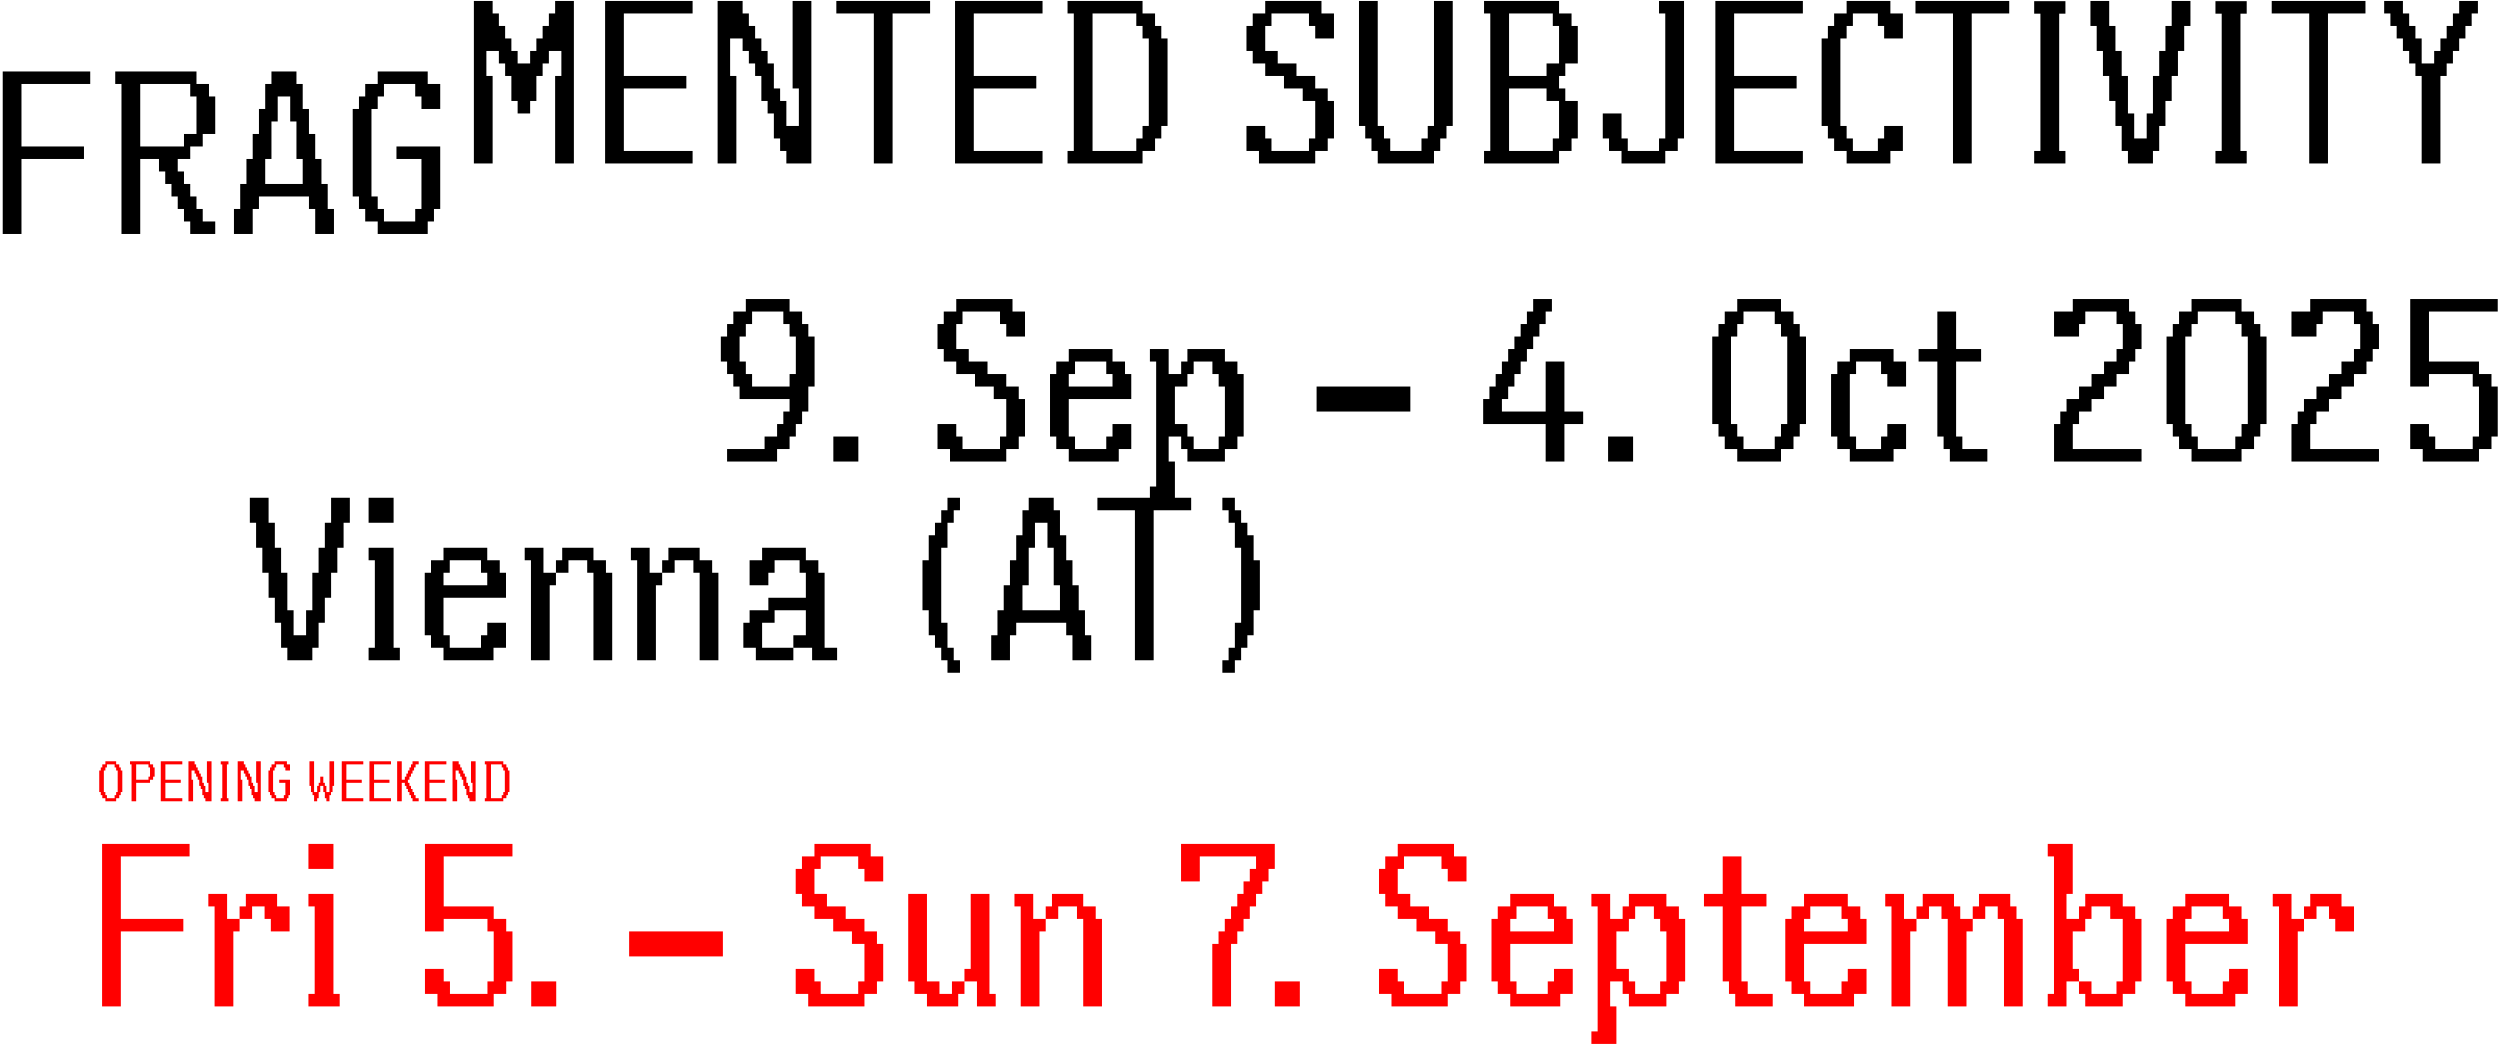 <svg width="780" height="326" viewBox="0 0 780 326" fill="none" xmlns="http://www.w3.org/2000/svg">
<path d="M147.85 51V0.3H153.7V4.2H155.65V8.1H157.6V12H159.55V15.9H161.5V19.8H165.4V15.9H167.35V12H169.3V8.1H171.25V4.2H173.2V0.3H179.05V51H173.2V23.7H175.15V15.9H171.25V19.8H169.3V23.7H167.35V31.5H165.4V35.4H161.5V31.5H159.55V23.7H157.6V19.8H155.65V15.9H151.75V23.7H153.7V51H147.85ZM188.792 51V0.3H216.092V4.2H194.642V23.7H214.142V27.6H194.642V47.1H216.092V51H188.792ZM223.895 51V0.3H231.695V4.2H233.645V8.1H235.595V12H237.545V15.9H239.495V19.8H241.445V27.6H243.395V31.5H245.345V39.3H249.245V27.6H247.295V0.3H253.145V51H245.345V47.1H243.395V43.2H241.445V35.4H239.495V31.5H237.545V23.7H235.595V19.8H233.645V15.9H231.695V12H227.795V23.7H229.745V51H223.895ZM272.637 51V4.2H260.937V0.3H290.187V4.2H278.487V51H272.637ZM297.972 51V0.3H325.272V4.2H303.822V23.7H323.322V27.6H303.822V47.1H325.272V51H297.972ZM333.075 51V47.1H335.025V4.2H333.075V0.3H356.475V4.2H360.375V8.1H362.325V12H364.275V39.3H362.325V43.2H360.375V47.1H356.475V51H333.075ZM340.875 4.2V47.1H354.525V43.2H356.475V39.3H358.425V12H356.475V8.1H354.525V4.2H340.875Z" fill="black"/>
<path d="M388.9 47.1V39.3H394.75V43.2H396.7V47.1H408.4V43.2H410.35V31.5H406.45V27.6H400.6V23.7H394.75V19.8H390.85V15.9H388.9V8.1H390.85V4.2H394.75V0.3H412.3V4.2H416.2V12H410.35V8.1H408.4V4.2H396.7V8.1H394.75V15.9H398.65V19.8H404.5V23.7H410.35V27.6H414.25V31.5H416.2V43.2H414.25V47.1H410.35V51H392.8V47.1H388.9ZM424.003 39.3V0.3H429.853V39.3H431.803V43.2H433.753V47.1H443.503V43.2H445.453V39.3H447.403V0.3H453.253V39.3H451.303V43.2H449.353V47.1H447.403V51H429.853V47.1H427.903V43.2H425.953V39.3H424.003ZM463.023 51V47.1H464.973V4.2H463.023V0.3H486.423V4.2H490.323V8.1H492.273V19.8H488.373V23.7H486.423V27.6H488.373V31.5H492.273V43.2H490.323V47.1H486.423V51H463.023ZM470.823 27.6V47.1H484.473V43.2H486.423V31.5H482.523V27.6H470.823ZM470.823 4.2V23.7H482.523V19.8H486.423V8.1H484.473V4.2H470.823ZM500.065 43.2V35.4H505.915V43.2H507.865V47.1H517.615V43.2H519.565V4.2H517.615V0.3H525.415V43.2H523.465V47.1H519.565V51H505.915V47.1H502.015V43.2H500.065ZM535.196 51V0.3H562.496V4.2H541.046V23.7H560.546V27.6H541.046V47.1H562.496V51H535.196ZM568.348 39.3V12H570.298V8.1H572.248V4.2H576.148V0.3H589.798V4.2H593.698V12H587.848V8.1H585.898V4.2H578.098V8.1H576.148V12H574.198V39.3H576.148V43.2H578.098V47.1H585.898V43.2H587.848V39.3H593.698V47.1H589.798V51H576.148V47.1H572.248V43.2H570.298V39.3H568.348ZM609.329 51V4.2H597.629V0.3H626.879V4.2H615.179V51H609.329ZM634.663 51V47.1H636.613V4.265H634.663V0.365H644.413V4.265H642.463V47.1H644.413V51H634.663ZM652.219 8.1V0.3H658.069V8.1H660.019V15.9H661.969V23.7H663.919V35.4H665.869V43.2H669.769V35.4H671.719V23.7H673.669V15.9H675.619V8.1H677.569V0.3H683.419V8.1H681.469V15.9H679.519V23.7H677.569V31.5H675.619V39.3H673.669V47.1H671.719V51H663.919V47.1H661.969V39.3H660.019V31.5H658.069V23.7H656.119V15.9H654.169V8.1H652.219ZM691.221 51V47.1H693.171V4.265H691.221V0.365H700.971V4.265H699.021V47.1H700.971V51H691.221ZM720.476 51V4.2H708.776V0.3H738.026V4.2H726.326V51H720.476ZM743.861 4.2V0.3H749.711V4.2H751.661V8.1H753.611V12H755.561V19.8H759.461V15.9H761.411V12H763.361V8.1H765.311V4.2H767.261V0.3H773.111V4.2H771.161V8.1H769.211V12H767.261V15.9H765.311V19.8H763.361V23.7H761.411V51H755.561V23.7H753.611V19.8H751.661V15.9H749.711V12H747.761V8.1H745.811V4.2H743.861Z" fill="black"/>
<path d="M0.85 73V22.3H28.15V26.2H6.7V45.7H26.2V49.6H6.7V73H0.85ZM35.953 26.2V22.3H61.303V26.2H65.203V30.1H67.153V41.8H63.252V45.7H59.352V49.6H55.453V53.5H57.403V57.4H59.352V61.3H61.303V65.2H63.252V69.1H67.153V73H59.352V69.1H57.403V65.2H55.453V61.3H53.502V57.4H51.553V53.5H49.602V49.6H43.752V73H37.903V26.2H35.953ZM43.752 26.2V45.7H57.403V41.8H61.303V30.1H59.352V26.2H43.752ZM72.995 73V65.2H74.945V57.4H76.895V49.6H78.845V41.8H80.795V34H82.745V26.2H84.695V22.3H92.495V26.2H94.445V34H96.395V41.8H98.345V49.6H100.295V57.4H102.245V65.2H104.195V73H98.345V65.2H96.395V61.3H80.795V65.2H78.845V73H72.995ZM82.745 49.6V57.4H94.445V49.6H92.495V37.9H90.545V30.1H86.645V37.9H84.695V49.6H82.745ZM110.047 61.3V34H111.997V30.1H113.947V26.2H117.847V22.3H133.447V26.2H137.347V34H131.497V30.1H129.547V26.2H119.797V30.1H117.847V34H115.897V61.3H117.847V65.2H119.797V69.1H129.547V65.2H131.497V49.6H123.697V45.7H137.347V65.2H135.397V69.1H133.447V73H117.847V69.1H113.947V65.2H111.997V61.3H110.047Z" fill="black"/>
<path d="M224.9 112.8V105H226.85V101.1H228.8V97.2H232.7V93.3H246.35V97.2H250.25V101.1H252.2V105H254.15V120.6H252.2V128.4H250.25V132.3H248.3V136.2H246.35V140.1H242.45V144H226.85V140.1H238.55V136.2H242.45V132.3H244.4V128.4H246.35V124.5H230.75V120.6H228.8V116.7H226.85V112.8H224.9ZM230.75 105V112.8H232.7V116.7H234.65V120.6H246.35V116.7H248.3V105H246.35V101.1H244.4V97.2H234.65V101.1H232.7V105H230.75ZM260.003 144V136.2H267.803V144H260.003ZM292.503 140.1V132.3H298.353V136.2H300.303V140.1H312.003V136.2H313.953V124.5H310.053V120.6H304.203V116.7H298.353V112.8H294.453V108.9H292.503V101.1H294.453V97.2H298.353V93.3H315.903V97.2H319.803V105H313.953V101.1H312.003V97.2H300.303V101.1H298.353V108.9H302.253V112.8H308.103V116.7H313.953V120.6H317.853V124.5H319.803V136.2H317.853V140.1H313.953V144H296.403V140.1H292.503ZM327.605 136.2V116.7H329.555V112.8H333.455V108.9H347.105V112.8H351.005V116.7H352.955V124.5H333.455V136.2H335.405V140.1H345.155V136.2H347.105V132.3H352.955V140.1H349.055V144H333.455V140.1H329.555V136.2H327.605ZM333.455 116.7V120.6H347.105V116.7H345.155V112.8H335.405V116.7H333.455ZM358.772 155.7V151.8H360.722V112.8H358.772V108.9H364.622V116.7H368.522V112.8H370.472V108.9H382.172V112.8H386.072V116.7H388.022V136.2H386.072V140.1H382.172V144H370.472V140.1H368.522V136.2H364.622V144H366.572V155.7H358.772ZM370.472 116.7V120.6H366.572V132.3H370.472V136.2H372.422V140.1H380.222V136.2H382.172V120.6H380.222V116.7H378.272V112.8H372.422V116.7H370.472ZM410.777 128.4V120.6H440.027V128.4H410.777ZM462.747 132.3V124.5H464.697V120.6H466.647V116.7H468.597V112.8H470.547V108.9H472.497V105H474.447V101.1H476.397V97.2H478.347V93.3H484.197V97.2H482.247V101.1H480.297V105H478.347V108.9H476.397V112.8H474.447V116.7H472.497V120.6H470.547V124.5H468.597V128.4H482.247V112.8H488.097V128.4H493.947V132.3H488.097V144H482.247V132.3H462.747ZM501.721 144V136.2H509.521V144H501.721ZM534.221 132.3V105H536.171V101.1H538.121V97.2H542.021V93.3H555.671V97.2H559.571V101.1H561.521V105H563.471V132.3H561.521V136.2H559.571V140.1H555.671V144H542.021V140.1H538.121V136.2H536.171V132.3H534.221ZM540.071 105V132.3H542.021V136.2H543.971V140.1H553.721V136.2H555.671V132.3H557.621V105H555.671V101.1H553.721V97.2H543.971V101.1H542.021V105H540.071ZM571.292 116.7H573.242V112.8H577.142V108.9H590.792V112.8H594.692V120.6H588.842V116.7H586.892V112.8H579.092V116.7H577.142V136.2H579.092V140.1H586.892V136.2H588.842V132.3H594.692V140.1H590.792V144H577.142V140.1H573.242V136.2H571.292V116.7ZM598.604 112.8V108.9H604.454V97.2H610.304V108.9H618.104V112.8H610.304V136.2H612.254V140.1H620.054V144H608.354V140.1H606.404V136.2H604.454V112.8H598.604ZM640.862 144V132.3H642.812V128.4H644.762V124.5H648.662V120.6H652.562V116.7H656.462V112.8H660.362V108.9H662.312V101.1H660.362V97.2H650.612V101.1H648.662V105H640.862V97.2H646.712V93.3H664.262V97.2H666.212V101.1H668.162V108.9H666.212V112.8H664.262V116.7H660.362V120.6H656.462V124.5H652.562V128.4H648.662V132.3H646.712V140.1H668.162V144H640.862ZM675.964 132.3V105H677.914V101.1H679.864V97.2H683.764V93.3H699.364V97.2H703.264V101.1H705.214V105H707.164V132.3H705.214V136.2H703.264V140.1H699.364V144H683.764V140.1H679.864V136.2H677.914V132.3H675.964ZM681.814 105V132.3H683.764V136.2H685.714V140.1H697.414V136.2H699.364V132.3H701.314V105H699.364V101.1H697.414V97.2H685.714V101.1H683.764V105H681.814ZM714.939 144V132.3H716.889V128.4H718.839V124.5H722.739V120.6H726.639V116.7H730.539V112.8H734.439V108.9H736.389V101.1H734.439V97.2H724.689V101.1H722.739V105H714.939V97.2H720.789V93.3H738.339V97.2H740.289V101.1H742.239V108.9H740.289V112.8H738.339V116.7H734.439V120.6H730.539V124.5H726.639V128.4H722.739V132.3H720.789V140.1H742.239V144H714.939ZM751.992 140.1V132.3H757.842V136.2H759.792V140.1H771.492V136.2H773.442V120.6H771.492V116.7H757.842V120.6H751.992V93.3H779.292V97.2H757.842V112.8H773.442V116.7H777.342V120.6H779.292V136.2H777.342V140.1H773.442V144H755.892V140.1H751.992Z" fill="black"/>
<path d="M77.95 163.1V155.3H83.8V163.1H85.75V170.9H87.7V178.7H89.65V190.4H91.6V198.2H95.5V190.4H97.45V178.7H99.4V170.9H101.35V163.1H103.3V155.3H109.15V163.1H107.2V170.9H105.25V178.7H103.3V186.5H101.35V194.3H99.4V202.1H97.45V206H89.65V202.1H87.7V194.3H85.75V186.5H83.8V178.7H81.85V170.9H79.9V163.1H77.95ZM115.003 206V202.1H116.953V174.8H115.003V170.9H122.803V202.1H124.753V206H115.003ZM115.003 163.1V155.3H122.803V163.1H115.003ZM132.522 198.2V178.7H134.472V174.8H138.372V170.9H152.022V174.8H155.922V178.7H157.872V186.5H138.372V198.2H140.322V202.1H150.072V198.2H152.022V194.3H157.872V202.1H153.972V206H138.372V202.1H134.472V198.2H132.522ZM138.372 178.7V182.6H152.022V178.7H150.072V174.8H140.322V178.7H138.372ZM165.657 206V174.8H163.707V170.9H169.557V178.7H173.457V182.6H171.507V206H165.657ZM183.207 178.7V174.8H177.357V178.7H173.457V174.8H175.407V170.9H185.157V174.8H189.057V178.7H191.007V206H185.157V178.7H183.207ZM198.792 206V174.8H196.842V170.9H202.692V178.7H206.592V182.6H204.642V206H198.792ZM216.342 178.7V174.8H210.492V178.7H206.592V174.8H208.542V170.9H218.292V174.8H222.192V178.7H224.142V206H218.292V178.7H216.342ZM231.926 202.1V194.3H233.876V190.4H239.726V186.5H251.426V178.7H249.476V174.8H241.676V178.7H239.726V182.6H233.876V174.8H237.776V170.9H251.426V174.8H255.326V178.7H257.276V202.1H261.176V206H253.376V202.1H247.526V198.2H251.426V190.4H241.676V194.3H237.776V202.1H247.526V206H235.826V202.1H231.926ZM287.814 190.4V174.8H289.764V167H291.714V163.1H293.664V159.2H295.614V155.3H299.514V159.2H297.564V163.1H295.614V170.9H293.664V194.3H295.614V202.1H297.564V206H299.514V209.9H295.614V206H293.664V202.1H291.714V198.2H289.764V190.4H287.814ZM309.259 206V198.2H311.209V190.4H313.159V182.6H315.109V174.8H317.059V167H319.009V159.2H320.959V155.3H328.759V159.2H330.709V167H332.659V174.8H334.609V182.6H336.559V190.4H338.509V198.2H340.459V206H334.609V198.2H332.659V194.3H317.059V198.2H315.109V206H309.259ZM319.009 182.6V190.4H330.709V182.6H328.759V170.9H326.809V163.1H322.909V170.9H320.959V182.6H319.009ZM354.093 206V159.2H342.393V155.3H371.643V159.2H359.943V206H354.093ZM393.078 190.4H391.128V198.2H389.178V202.1H387.228V206H385.278V209.9H381.378V206H383.328V202.1H385.278V194.3H387.228V170.9H385.278V163.1H383.328V159.2H381.378V155.3H385.278V159.2H387.228V163.1H389.178V167H391.128V174.8H393.078V190.4Z" fill="black"/>
<path d="M31.85 314V263.3H59.15V267.2H37.7V286.7H57.2V290.6H37.7V314H31.85ZM66.953 314V282.8H65.002V278.9H70.853V286.7H74.752V290.6H72.802V314H66.953ZM74.752 286.7V282.8H76.703V278.9H86.453V282.8H90.353V290.6H84.502V286.7H82.552V282.8H78.653V286.7H74.752ZM96.233 314V310.1H98.183V282.8H96.233V278.9H104.033V310.1H105.983V314H96.233ZM96.233 271.1V263.3H104.033V271.1H96.233ZM132.587 310.1V302.3H138.437V306.2H140.387V310.1H152.087V306.2H154.037V290.6H152.087V286.7H138.437V290.6H132.587V263.3H159.887V267.2H138.437V282.8H154.037V286.7H157.937V290.6H159.887V306.2H157.937V310.1H154.037V314H136.487V310.1H132.587ZM165.74 314V306.2H173.54V314H165.74ZM196.29 298.4V290.6H225.54V298.4H196.29ZM248.259 310.1V302.3H254.109V306.2H256.059V310.1H267.759V306.2H269.709V294.5H265.809V290.6H259.959V286.7H254.109V282.8H250.209V278.9H248.259V271.1H250.209V267.2H254.109V263.3H271.659V267.2H275.559V275H269.709V271.1H267.759V267.2H256.059V271.1H254.109V278.9H258.009V282.8H263.859V286.7H269.709V290.6H273.609V294.5H275.559V306.2H273.609V310.1H269.709V314H252.159V310.1H248.259ZM283.362 306.2V278.9H289.212V306.2H293.112V310.1H297.012V306.2H300.912V310.1H298.962V314H289.212V310.1H285.312V306.2H283.362ZM304.812 314V306.2H300.912V302.3H302.862V278.9H308.712V310.1H310.662V314H304.812ZM318.464 314V282.8H316.514V278.9H322.364V286.7H326.264V290.6H324.314V314H318.464ZM336.014 286.7V282.8H330.164V286.7H326.264V282.8H328.214V278.9H337.964V282.8H341.864V286.7H343.814V314H337.964V286.7H336.014ZM378.234 314V294.5H380.184V290.6H382.134V286.7H384.084V282.8H386.034V278.9H387.984V275H389.934V271.1H391.884V267.2H374.334V275H368.484V263.3H397.734V271.1H395.784V275H393.834V278.9H391.884V282.8H389.934V286.7H387.984V290.6H386.034V294.5H384.084V314H378.234ZM397.747 314V306.2H405.547V314H397.747ZM430.247 310.1V302.3H436.097V306.2H438.047V310.1H449.747V306.2H451.697V294.5H447.797V290.6H441.947V286.7H436.097V282.8H432.197V278.9H430.247V271.1H432.197V267.2H436.097V263.3H453.647V267.2H457.547V275H451.697V271.1H449.747V267.2H438.047V271.1H436.097V278.9H439.997V282.8H445.847V286.7H451.697V290.6H455.597V294.5H457.547V306.2H455.597V310.1H451.697V314H434.147V310.1H430.247ZM465.349 306.2V286.7H467.299V282.8H471.199V278.9H484.849V282.8H488.749V286.7H490.699V294.5H471.199V306.2H473.149V310.1H482.899V306.2H484.849V302.3H490.699V310.1H486.799V314H471.199V310.1H467.299V306.2H465.349ZM471.199 286.7V290.6H484.849V286.7H482.899V282.8H473.149V286.7H471.199ZM496.516 325.7V321.8H498.466V282.8H496.516V278.9H502.366V286.7H506.266V282.8H508.216V278.9H519.916V282.8H523.816V286.7H525.766V306.2H523.816V310.1H519.916V314H508.216V310.1H506.266V306.2H502.366V314H504.316V325.7H496.516ZM508.216 286.7V290.6H504.316V302.3H508.216V306.2H510.166V310.1H517.966V306.2H519.916V290.6H517.966V286.7H516.016V282.8H510.166V286.7H508.216ZM531.637 282.8V278.9H537.487V267.2H543.337V278.9H551.137V282.8H543.337V306.2H545.287V310.1H553.087V314H541.387V310.1H539.437V306.2H537.487V282.8H531.637ZM557.009 306.2V286.7H558.959V282.8H562.859V278.9H576.509V282.8H580.409V286.7H582.359V294.5H562.859V306.2H564.809V310.1H574.559V306.2H576.509V302.3H582.359V310.1H578.459V314H562.859V310.1H558.959V306.2H557.009ZM562.859 286.7V290.6H576.509V286.7H574.559V282.8H564.809V286.7H562.859ZM590.144 314V282.8H588.194V278.9H594.044V286.7H597.944V290.6H595.994V314H590.144ZM597.944 286.7V282.8H599.894V278.9H609.644V282.8H611.594V286.7H615.494V290.6H613.544V314H607.694V286.7H605.744V282.8H601.844V286.7H597.944ZM615.494 286.7V282.8H617.444V278.9H627.194V282.8H629.144V286.7H631.094V314H625.244V286.7H623.294V282.8H619.394V286.7H615.494ZM638.894 314V310.1H640.844V267.2H638.894V263.3H646.694V278.9H644.744V286.7H648.644V282.8H650.594V278.9H662.294V282.8H666.194V286.7H668.144V306.2H666.194V310.1H662.294V314H650.594V310.1H648.644V306.2H652.544V310.1H660.344V306.2H662.294V286.7H658.394V282.8H652.544V286.7H650.594V290.6H646.694V302.3H648.644V306.2H644.744V314H638.894ZM675.964 306.2V286.7H677.914V282.8H681.814V278.9H695.464V282.8H699.364V286.7H701.314V294.5H681.814V306.2H683.764V310.1H693.514V306.2H695.464V302.3H701.314V310.1H697.414V314H681.814V310.1H677.914V306.2H675.964ZM681.814 286.7V290.6H695.464V286.7H693.514V282.8H683.764V286.7H681.814ZM711.049 314V282.8H709.099V278.9H714.949V286.7H718.849V290.6H716.899V314H711.049ZM718.849 286.7V282.8H720.799V278.9H730.549V282.8H734.449V290.6H728.599V286.7H726.649V282.8H722.749V286.7H718.849Z" fill="#FF0000"/>
<path d="M30.96 240.4H31.44V239.44H31.92V238.48H32.88V237.52H36.24V238.48H37.2V239.44H37.68V240.4H38.16V247.12H37.68V248.08H37.2V249.04H36.24V250H32.88V249.04H31.92V248.08H31.44V247.12H30.96V240.4ZM32.4 247.12H32.88V248.08H33.36V249.04H35.76V248.08H36.24V247.12H36.72V240.4H36.24V239.44H35.76V238.48H33.36V239.44H32.88V240.4H32.4V247.12ZM40.565 237.52H46.805V238.48H47.765V239.44H48.245V242.32H47.765V243.28H46.805V244.24H42.485V250H41.045V238.48H40.565V237.52ZM42.485 243.28H46.325V242.32H46.805V239.44H46.325V238.48H42.485V243.28ZM50.159 237.52H56.879V238.48H51.599V243.28H56.399V244.24H51.599V249.04H56.879V250H50.159V237.52ZM58.799 237.52H60.719V238.48H61.199V239.44H61.679V240.4H62.159V241.36H62.639V242.32H63.119V244.24H63.599V245.2H64.079V247.12H65.039V244.24H64.559V237.52H65.999V250H64.079V249.04H63.599V248.08H63.119V246.16H62.639V245.2H62.159V243.28H61.679V242.32H61.199V241.36H60.719V240.4H59.759V243.28H60.239V250H58.799V237.52ZM68.877 249.04H69.358V238.496H68.877V237.536H71.278V238.496H70.797V249.04H71.278V250H68.877V249.04ZM74.159 237.52H76.079V238.48H76.559V239.44H77.039V240.4H77.519V241.36H77.999V242.32H78.479V244.24H78.959V245.2H79.439V247.12H80.399V244.24H79.919V237.52H81.359V250H79.439V249.04H78.959V248.08H78.479V246.16H77.999V245.2H77.519V243.28H77.039V242.32H76.559V241.36H76.079V240.4H75.119V243.28H75.599V250H74.159V237.52ZM83.757 240.4H84.237V239.44H84.717V238.48H85.677V237.52H89.517V238.48H90.477V240.4H89.037V239.44H88.557V238.48H86.157V239.44H85.677V240.4H85.197V247.12H85.677V248.08H86.157V249.04H88.557V248.08H89.037V244.24H87.117V243.28H90.477V248.08H89.997V249.04H89.517V250H85.677V249.04H84.717V248.08H84.237V247.12H83.757V240.4ZM96.554 237.52H97.994V247.12H98.954V245.2H99.434V244.24H99.914V242.32H100.874V244.24H101.354V245.2H101.834V247.12H102.794V237.52H104.234V245.2H103.754V247.12H103.274V248.08H102.794V250H101.834V249.04H101.354V247.12H100.874V245.2H99.914V247.12H99.434V249.04H98.954V250H97.994V248.08H97.514V247.12H97.034V245.2H96.554V237.52ZM106.628 237.52H113.348V238.48H108.068V243.28H112.868V244.24H108.068V249.04H113.348V250H106.628V237.52ZM115.268 237.52H121.988V238.48H116.708V243.28H121.508V244.24H116.708V249.04H121.988V250H115.268V237.52ZM123.909 237.52H125.349V243.28H126.309V242.32H126.789V241.36H127.269V240.4H127.749V239.44H128.229V238.48H128.709V237.52H130.629V238.48H129.669V239.44H129.189V240.4H128.709V241.36H128.229V242.32H127.749V243.28H127.269V244.24H127.749V245.2H128.229V246.16H128.709V247.12H129.189V248.08H129.669V249.04H130.629V250H128.709V249.04H128.229V248.08H127.749V247.12H127.269V246.16H126.789V245.2H126.309V244.24H125.349V250H123.909V237.52ZM132.549 237.52H139.269V238.48H133.989V243.28H138.789V244.24H133.989V249.04H139.269V250H132.549V237.52ZM141.19 237.52H143.11V238.48H143.59V239.44H144.07V240.4H144.55V241.36H145.03V242.32H145.51V244.24H145.99V245.2H146.47V247.12H147.43V244.24H146.95V237.52H148.39V250H146.47V249.04H145.99V248.08H145.51V246.16H145.03V245.2H144.55V243.28H144.07V242.32H143.59V241.36H143.11V240.4H142.15V243.28H142.63V250H141.19V237.52ZM151.268 249.04H151.748V238.48H151.268V237.52H157.028V238.48H157.988V239.44H158.468V240.4H158.948V247.12H158.468V248.08H157.988V249.04H157.028V250H151.268V249.04ZM153.188 249.04H156.548V248.08H157.028V247.12H157.508V240.4H157.028V239.44H156.548V238.48H153.188V249.04Z" fill="#FF0000"/>
</svg>
